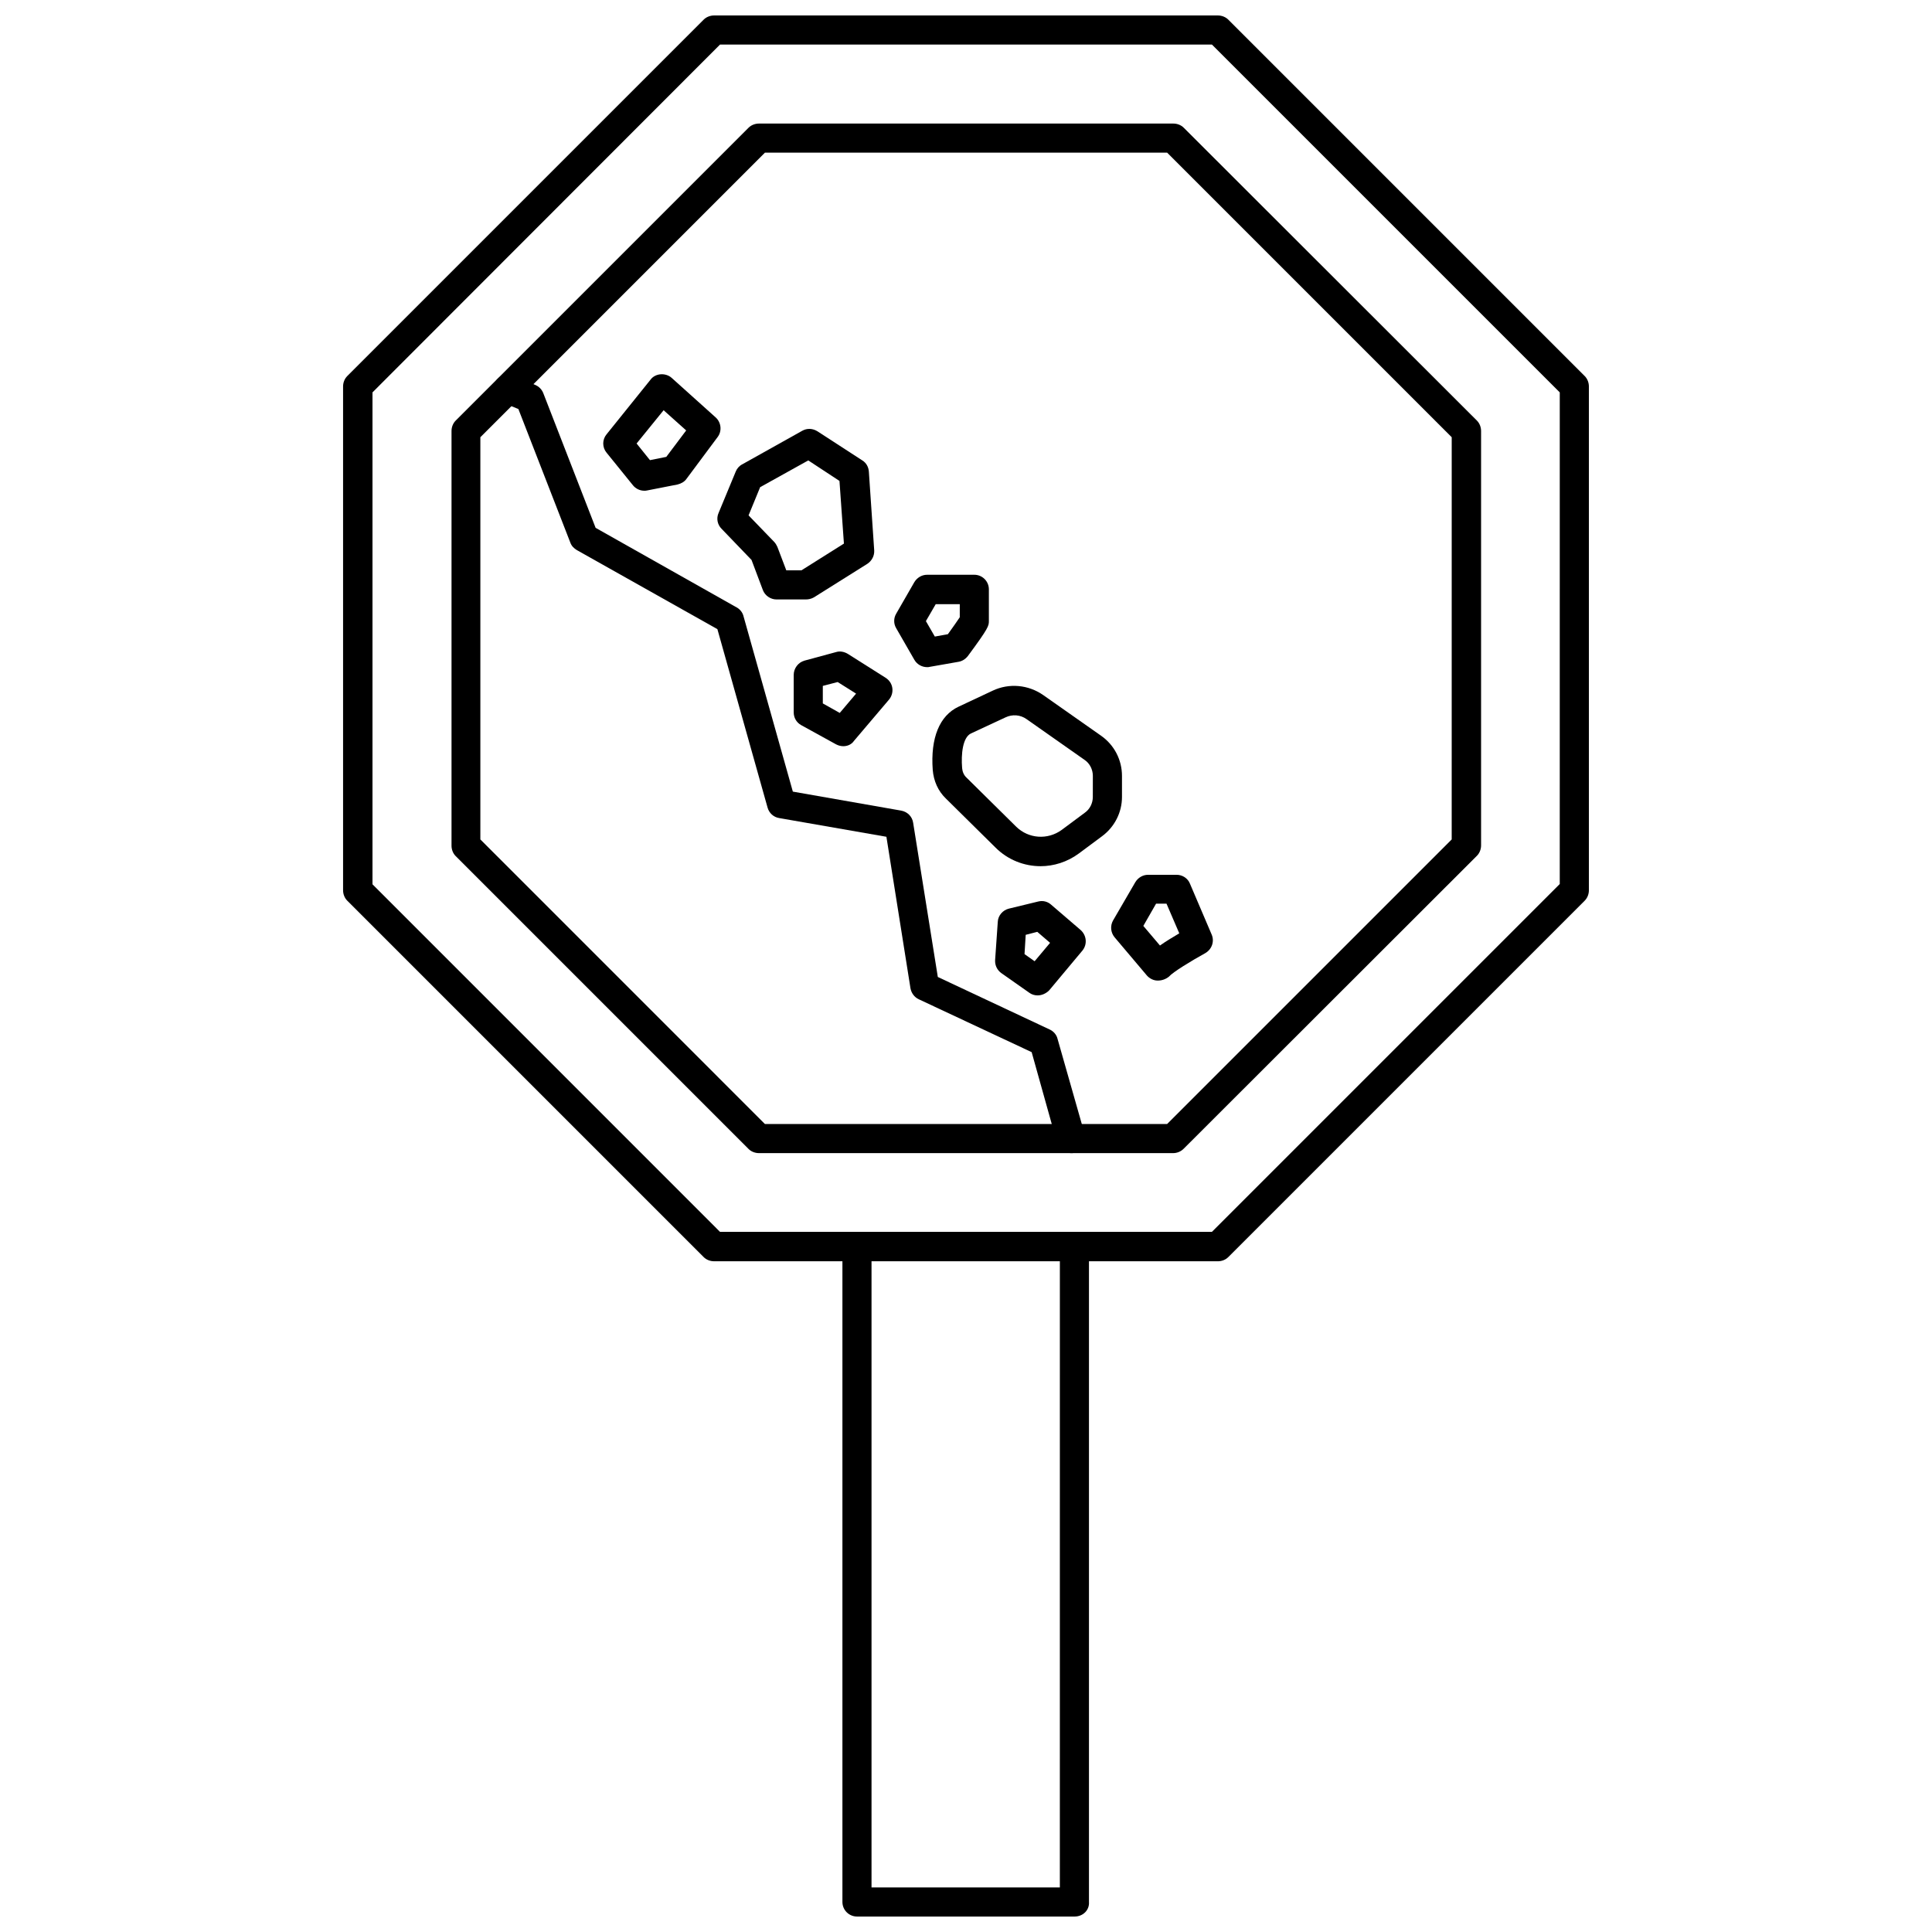 <?xml version="1.0" encoding="UTF-8"?>
<!-- Uploaded to: ICON Repo, www.iconrepo.com, Generator: ICON Repo Mixer Tools -->
<svg width="800px" height="800px" version="1.1" viewBox="144 144 512 512" xmlns="http://www.w3.org/2000/svg">
 <defs>
  <clipPath id="b">
   <path d="m234 148.09h332v330.91h-332z"/>
  </clipPath>
  <clipPath id="a">
   <path d="m367 470h66v181.9h-66z"/>
  </clipPath>
 </defs>
 <g clip-path="url(#b)">
  <path d="m466.75 478.25h-133.51c-1.023 0-2.047-0.395-2.754-1.102l-94.465-94.465c-0.707-0.707-1.102-1.73-1.102-2.754v-133.51c0-1.023 0.395-2.047 1.102-2.754l94.465-94.465c0.707-0.707 1.73-1.102 2.754-1.102h133.51c1.023 0 2.047 0.395 2.754 1.102l94.465 94.465c0.707 0.707 1.102 1.73 1.102 2.754v133.51c0 1.023-0.395 2.047-1.102 2.754l-94.465 94.465c-0.703 0.711-1.727 1.105-2.75 1.105zm-131.94-7.793h130.36l92.18-92.18 0.004-130.29-92.18-92.18h-130.36l-92.102 92.18v130.36z"/>
 </g>
 <path d="m454.87 449.59h-109.74c-1.023 0-2.047-0.395-2.754-1.102l-77.617-77.617c-0.707-0.707-1.102-1.73-1.102-2.754v-109.9c0-1.023 0.395-2.047 1.102-2.754l77.617-77.617c0.707-0.707 1.73-1.102 2.754-1.102h109.82c1.023 0 2.047 0.395 2.754 1.102l77.695 77.617c0.707 0.707 1.102 1.73 1.102 2.754v109.82c0 1.023-0.395 2.047-1.102 2.754l-77.695 77.617c-0.785 0.789-1.809 1.184-2.832 1.184zm-108.16-7.715h106.59l75.414-75.414 0.004-106.59-75.414-75.414h-106.59l-75.414 75.414v106.59z"/>
 <g clip-path="url(#a)">
  <path d="m428.81 651.9h-57.703c-2.125 0-3.856-1.73-3.856-3.856v-173.66c0-2.125 1.73-3.856 3.856-3.856s3.856 1.73 3.856 3.856v169.8h49.91l0.004-169.8c0-2.125 1.73-3.856 3.856-3.856s3.856 1.73 3.856 3.856v173.66c0.16 2.125-1.57 3.856-3.777 3.856z"/>
 </g>
 <path d="m314.75 274.05c-1.18 0-2.281-0.551-2.992-1.418l-7.008-8.66c-1.18-1.418-1.18-3.465 0-4.879l11.652-14.484c0.629-0.867 1.652-1.34 2.676-1.418 1.023-0.078 2.125 0.234 2.914 0.945l11.652 10.469c1.496 1.34 1.73 3.621 0.551 5.195l-8.266 11.098c-0.551 0.789-1.418 1.258-2.363 1.496l-8.031 1.574c-0.312 0.082-0.551 0.082-0.785 0.082zm-2.047-12.516 3.543 4.41 4.328-0.867 5.273-7.008-5.984-5.352z"/>
 <path d="m389.69 320.8c-1.34 0-2.676-0.707-3.387-1.969l-4.801-8.344c-0.707-1.18-0.707-2.676 0-3.856l4.801-8.344c0.707-1.18 1.969-1.969 3.387-1.969h12.516c2.125 0 3.856 1.73 3.856 3.856v8.344c0 1.34 0 1.812-5.59 9.367-0.629 0.789-1.496 1.34-2.441 1.496l-7.637 1.34c-0.23 0.078-0.469 0.078-0.703 0.078zm-0.316-12.199 2.363 4.094 3.465-0.629c1.258-1.73 2.519-3.543 3.148-4.488v-3.465h-6.375z"/>
 <path d="m450.85 403.86h-0.078c-1.102 0-2.125-0.551-2.832-1.34l-8.582-10.156c-1.023-1.258-1.18-2.992-0.395-4.41l5.902-10.156c0.707-1.18 1.969-1.969 3.387-1.969h7.559c1.574 0 2.992 0.945 3.543 2.363l5.746 13.461c0.789 1.812 0.078 3.938-1.73 4.961-3.699 2.047-8.5 4.961-9.605 6.219-0.789 0.633-1.812 1.027-2.914 1.027zm-3.856-14.484 4.41 5.195c1.652-1.18 3.543-2.281 5.117-3.227l-3.387-7.871h-2.758z"/>
 <path d="m418.97 407.79c-0.789 0-1.574-0.234-2.203-0.707l-7.398-5.195c-1.102-0.789-1.73-2.047-1.652-3.465l0.707-10.156c0.078-1.652 1.34-3.07 2.914-3.465l7.793-1.891c1.258-0.316 2.519 0 3.465 0.867l7.793 6.691c1.574 1.418 1.812 3.777 0.473 5.434l-8.816 10.547c-0.867 0.867-1.973 1.34-3.074 1.34zm-3.461-10.941 2.676 1.891 4.094-4.879-3.387-2.914-3.07 0.789z"/>
 <path d="m367.49 341.75c-0.629 0-1.258-0.156-1.891-0.473l-9.289-5.117c-1.258-0.707-1.969-1.969-1.969-3.387v-9.918c0-1.73 1.18-3.305 2.832-3.777l8.422-2.281c1.023-0.316 2.125-0.078 3.07 0.473l10.078 6.375c0.945 0.629 1.574 1.574 1.73 2.676 0.156 1.102-0.156 2.203-0.867 3.07l-9.289 10.941c-0.625 0.945-1.727 1.418-2.828 1.418zm-5.434-11.336 4.488 2.519 4.328-5.117-4.879-3.07-3.938 1.023z"/>
 <path d="m419.76 373.55c-4.328 0-8.66-1.652-11.965-4.961l-13.145-12.988c-2.047-1.969-3.227-4.644-3.465-7.559-0.629-8.5 1.812-14.406 6.848-16.766l9.055-4.25c4.328-2.047 9.445-1.574 13.383 1.18l15.352 10.785c3.465 2.441 5.512 6.375 5.512 10.629v5.59c0 4.094-1.969 7.949-5.273 10.391l-6.141 4.566c-3.074 2.281-6.695 3.383-10.16 3.383zm-18.422-35.188c-2.203 1.023-2.676 5.434-2.363 9.211 0.078 0.945 0.473 1.891 1.18 2.519l13.145 12.988c3.305 3.227 8.344 3.543 12.043 0.867l6.141-4.566c1.34-0.945 2.125-2.519 2.125-4.172l0.008-5.59c0-1.652-0.789-3.305-2.203-4.25l-15.352-10.785c-1.652-1.18-3.777-1.34-5.59-0.473z"/>
 <path d="m427.79 449.59c-1.73 0-3.227-1.102-3.699-2.832l-6.691-23.93-29.914-14.012c-1.18-0.551-1.969-1.652-2.203-2.914l-6.375-40.148-28.418-4.961c-1.496-0.234-2.676-1.34-3.07-2.754l-13.305-47.312-37.234-20.941c-0.789-0.473-1.418-1.102-1.73-1.969l-13.777-35.426-4.25-1.73c-1.969-0.789-2.914-3.07-2.047-5.039 0.789-1.969 3.07-2.914 5.039-2.047l5.746 2.441c0.945 0.395 1.73 1.18 2.125 2.203l13.855 35.66 37.391 21.098c0.867 0.473 1.574 1.34 1.812 2.363l13.066 46.445 28.734 5.039c1.652 0.316 2.914 1.574 3.148 3.227l6.535 40.855 29.676 13.934c1.023 0.473 1.812 1.418 2.047 2.441l7.242 25.426c0.551 2.047-0.629 4.172-2.676 4.801-0.395 0.082-0.711 0.082-1.027 0.082z"/>
 <path d="m357.57 302.86h-7.793c-1.574 0-3.07-1.023-3.621-2.519l-2.992-7.949-7.949-8.266c-1.102-1.102-1.418-2.754-0.789-4.172l4.566-11.02c0.316-0.789 0.945-1.496 1.73-1.891l15.902-8.895c1.258-0.707 2.754-0.629 4.016 0.156l11.887 7.715c1.023 0.629 1.652 1.73 1.73 2.992l1.418 20.859c0.078 1.418-0.629 2.754-1.812 3.543l-14.168 8.895c-0.707 0.391-1.414 0.551-2.125 0.551zm-5.195-7.715h4.016l11.258-7.086-1.18-16.609-8.266-5.434-12.754 7.086-3.07 7.477 6.769 7.008c0.395 0.395 0.629 0.867 0.867 1.34z"/>
</svg>